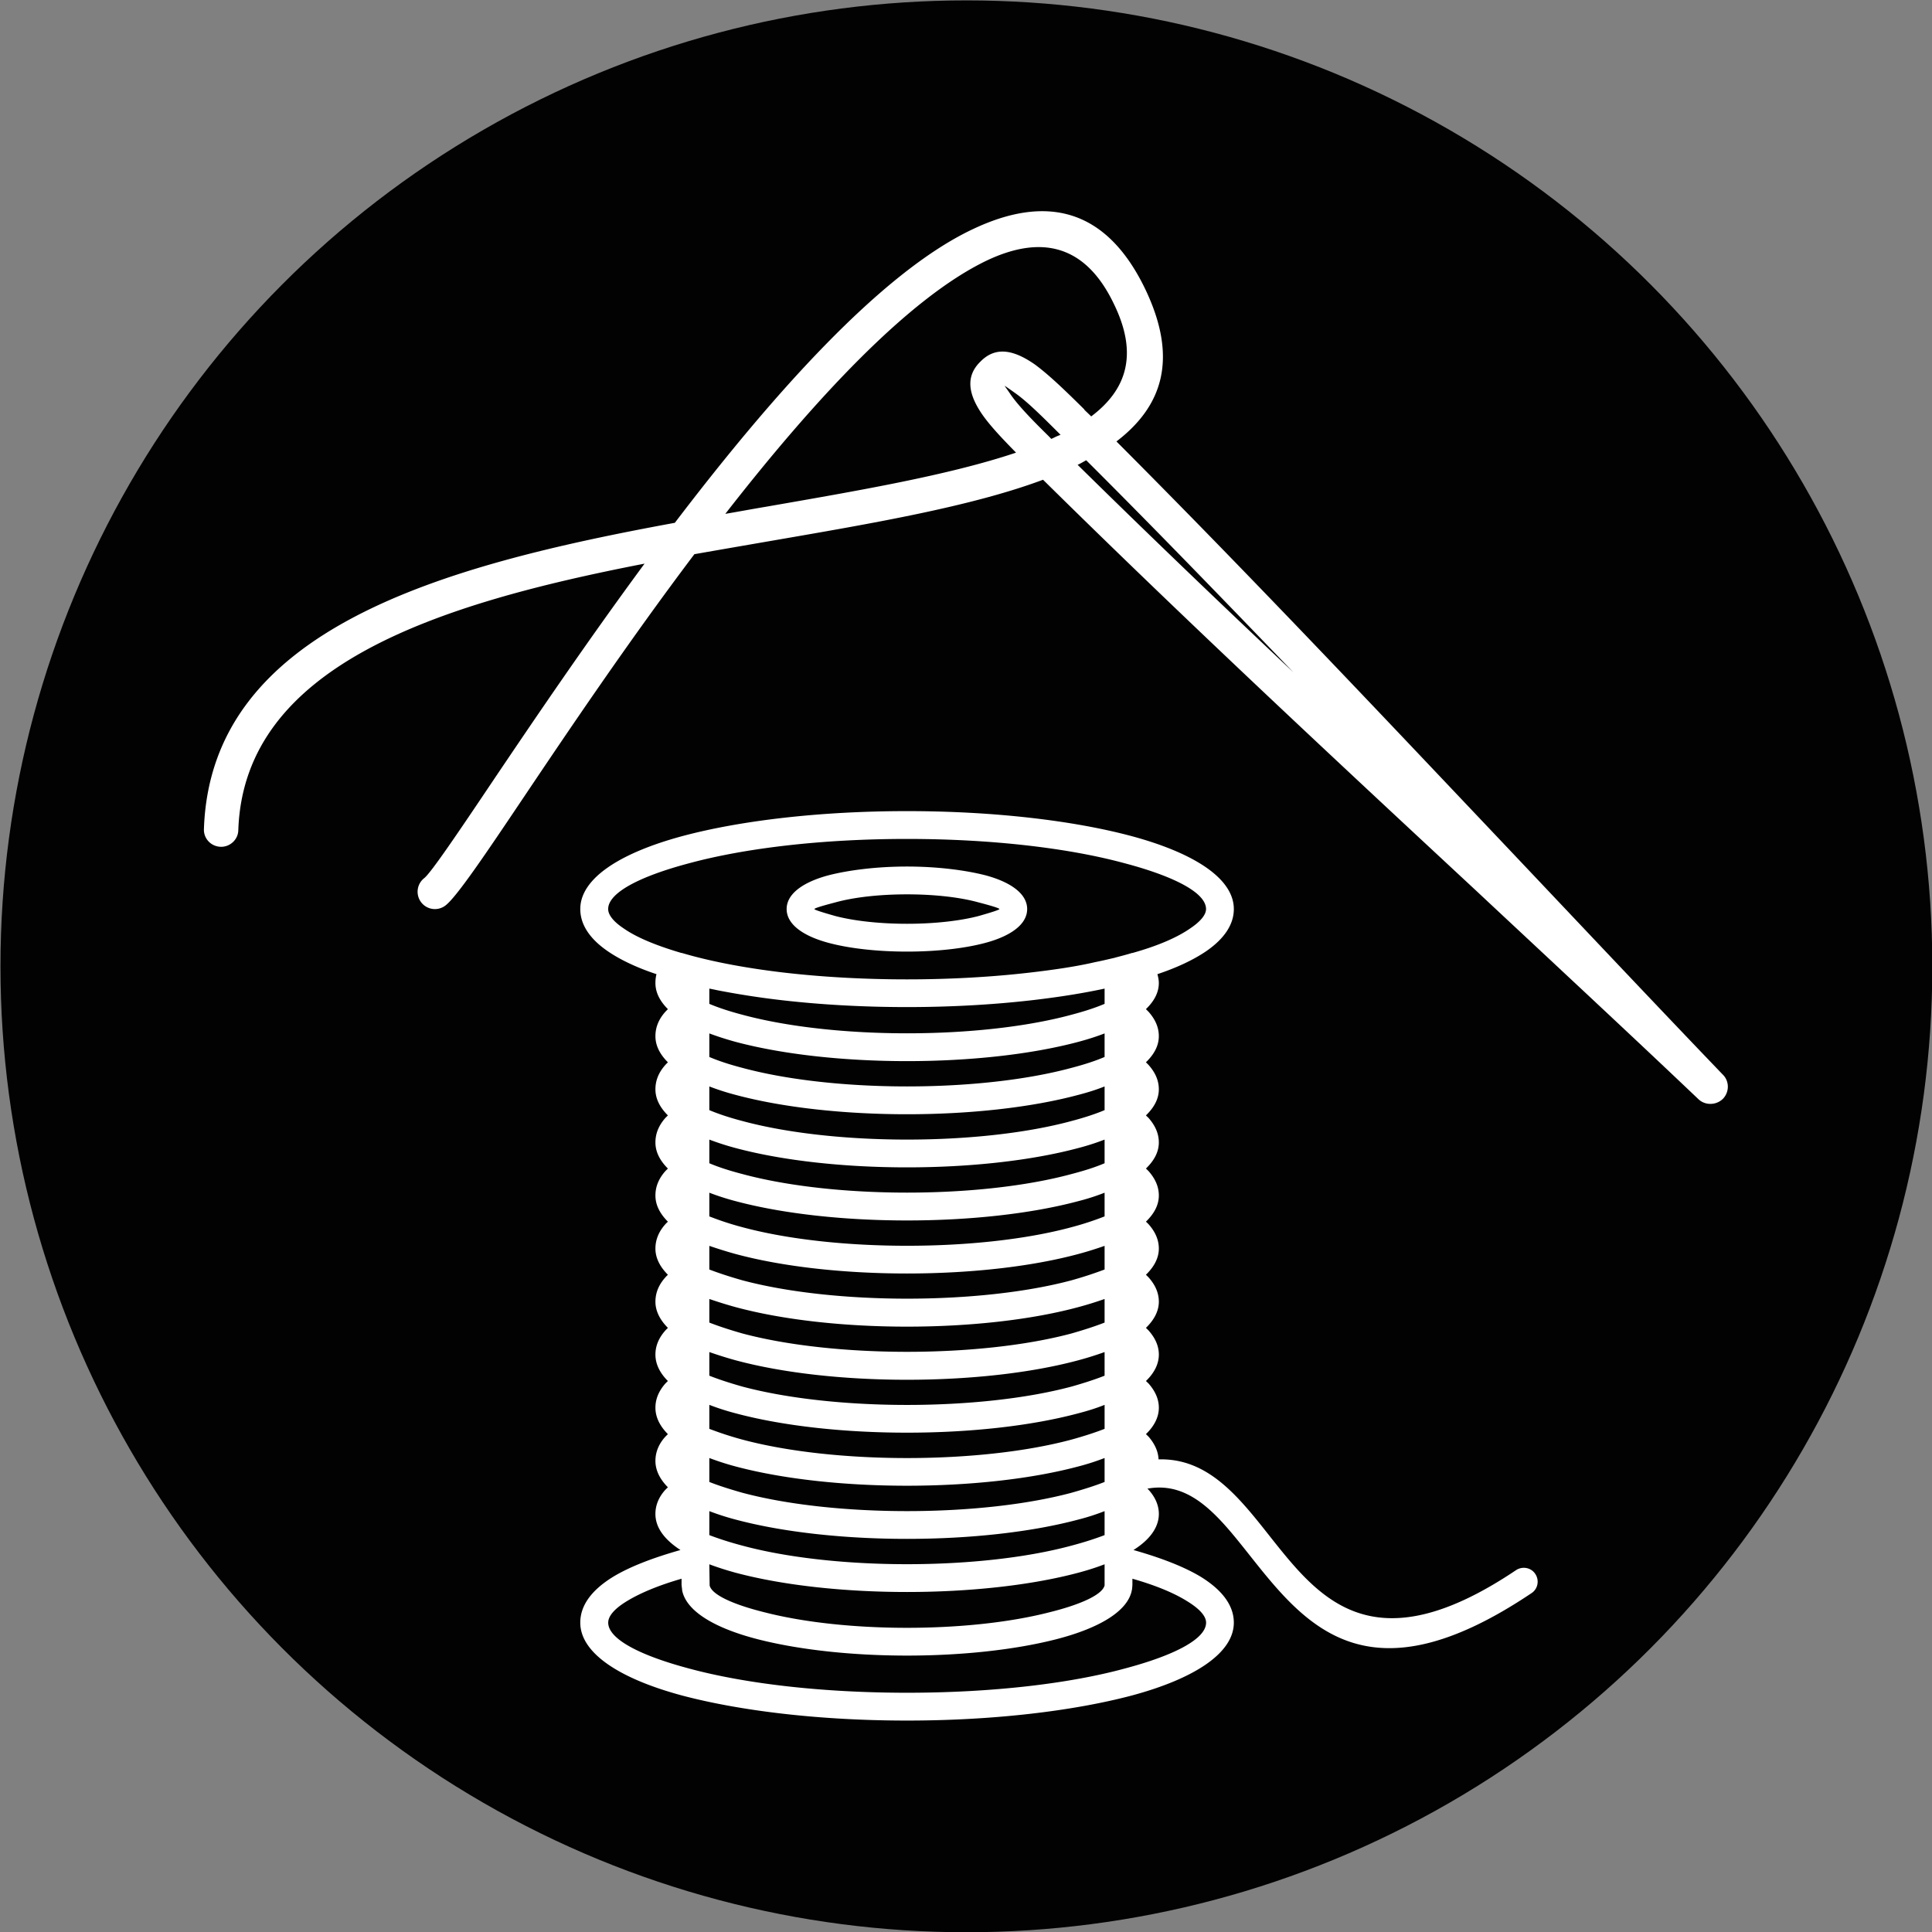<svg viewBox="0 0 189 189" xmlns="http://www.w3.org/2000/svg" fill-rule="evenodd" clip-rule="evenodd" stroke-linejoin="round" stroke-miterlimit="2"><rect x="0" y="0" width="189" height="189" fill="#808080" stroke="none"/><circle cx="590.19" cy="502.548" r="60.728" fill="#020203" transform="translate(-823.797 -687.433) scale(1.556)"/><path d="M147.92 83.406c7.034 7.43 13.992 14.817 20.572 21.675.683.625.72 1.704.07 2.396-.645.65-1.72.692-2.395.067-6.85-6.517-14.346-13.471-21.83-20.475-14.258-13.25-28.566-26.588-42.3-40.138-6.945 2.596-16.495 4.238-26.604 5.98-2.5.433-4.987.862-7.504 1.303-6.48 8.592-12.387 17.363-16.75 23.859-3.796 5.658-6.475 9.608-7.57 10.483a1.692 1.692 0 01-2.384-.258 1.697 1.697 0 01.287-2.404c.663-.538 3.221-4.305 6.842-9.705 3.913-5.804 9.033-13.362 14.7-21.05-20.204 3.921-39.192 9.925-39.742 26.075-.016.913-.804 1.646-1.716 1.625-.963-.029-1.692-.816-1.646-1.75.675-19.629 23.35-25.766 46.067-29.945 9.5-12.475 20.15-24.475 29.125-28.713 7.02-3.342 13.045-2.275 16.958 5.988 3.142 6.675 1.642 11.308-2.883 14.766 13.079 13.104 25.887 26.692 38.704 40.221M99.396 44.281c-1.346-1.375-2.546-2.633-3.334-3.775-1.325-1.942-1.633-3.68-.162-5.12 1.496-1.538 3.275-1.163 5.333.266 1.43 1.05 3.063 2.642 4.834 4.392l.025.058.637.612.008.03c3.442-2.584 4.613-6.013 2.305-10.855-2.85-6.104-7.284-6.854-12.45-4.429-7.738 3.68-17.03 13.759-25.638 24.809 1.317-.221 2.625-.471 3.913-.684 9.212-1.604 17.975-3.104 24.529-5.304m6.862.742c-.27.154-.558.325-.837.45 6.9 6.791 13.97 13.566 21.112 20.304-6.746-7.008-13.454-13.954-20.275-20.754m-3.412-2.088c.22-.087.42-.212.646-.296l.258-.108-.02-.03-.068-.045-.02-.03c-1.659-1.653-3.171-3.162-4.363-3.995-.604-.433-.98-.683-.98-.683-.028.02.234.337.568.846.77 1.112 2.133 2.516 3.691 4.045l.288.296z" fill="#fff" fill-rule="nonzero"/><path d="M88.733 84.77c2.97 0 5.716.354 7.708.867 2.496.679 4.042 1.825 4.042 3.291 0 1.471-1.546 2.617-4.042 3.296-1.992.542-4.737.867-7.708.867-2.988 0-5.738-.325-7.725-.867-2.5-.68-4.054-1.825-4.054-3.296 0-1.466 1.554-2.612 4.054-3.291 1.987-.513 4.737-.867 7.725-.867m22.15 66.862c2.717.771 4.946 1.634 6.579 2.617 2.067 1.275 3.238 2.775 3.238 4.488 0 2.966-3.834 5.475-9.984 7.129-5.658 1.496-13.442 2.45-21.983 2.45-8.571 0-16.346-.954-22.004-2.45-6.15-1.654-9.963-4.163-9.963-7.13 0-1.712 1.142-3.212 3.217-4.487 1.625-.983 3.862-1.846 6.583-2.617-1.575-1.025-2.45-2.2-2.45-3.533 0-.837.325-1.654.98-2.367l.241-.237c-.788-.796-1.22-1.663-1.22-2.583 0-.846.324-1.663.978-2.375l.242-.242c-.788-.788-1.22-1.663-1.22-2.583 0-.846.324-1.634.978-2.375.075-.075.163-.163.242-.238-.788-.787-1.22-1.662-1.22-2.587 0-.842.324-1.634.978-2.363.075-.087.163-.162.242-.25-.788-.787-1.22-1.662-1.22-2.554 0-.875.324-1.663.978-2.392.075-.087.163-.166.242-.25-.788-.787-1.22-1.654-1.22-2.558 0-.863.324-1.663.978-2.392.075-.087.163-.162.242-.241-.788-.796-1.22-1.634-1.22-2.563 0-.867.324-1.654.978-2.392l.242-.241c-.788-.788-1.22-1.634-1.22-2.554 0-.875.324-1.663.978-2.405l.242-.241c-.788-.788-1.22-1.634-1.22-2.554 0-.875.324-1.663.978-2.392.075-.088.163-.163.242-.25-.788-.788-1.22-1.633-1.22-2.558 0-.871.324-1.663.978-2.392.075-.083.163-.163.242-.25-.788-.788-1.22-1.633-1.22-2.554 0-.3.028-.567.103-.867-1.958-.65-3.562-1.42-4.754-2.237-1.742-1.192-2.7-2.584-2.7-4.134 0-2.966 3.813-5.466 9.963-7.129 5.658-1.517 13.433-2.45 22.004-2.45 8.541 0 16.325.933 21.983 2.45 6.15 1.663 9.984 4.163 9.984 7.13 0 1.55-.98 2.94-2.717 4.133-1.2.816-2.808 1.587-4.758 2.237.079.3.137.567.137.867 0 .92-.446 1.766-1.262 2.554l.25.25c.654.73 1.012 1.52 1.012 2.392 0 .925-.446 1.77-1.262 2.558l.25.25c.654.73 1.012 1.517 1.012 2.392 0 .92-.446 1.766-1.262 2.554.087.079.166.166.25.241.654.742 1.012 1.53 1.012 2.405 0 .92-.446 1.766-1.262 2.554.087.075.166.162.25.241.654.738 1.012 1.525 1.012 2.392 0 .93-.446 1.767-1.262 2.563.087.079.166.154.25.241.654.73 1.012 1.53 1.012 2.392 0 .904-.446 1.77-1.262 2.558l.25.25c.654.73 1.012 1.517 1.012 2.392 0 .892-.446 1.767-1.262 2.554.087.088.166.163.25.25.654.73 1.012 1.52 1.012 2.363 0 .925-.446 1.8-1.262 2.587.087.075.166.163.25.238.654.741 1.012 1.529 1.012 2.375 0 .92-.446 1.795-1.262 2.583.087.08.166.167.25.242.595.683.954 1.441.983 2.229 4.842-.134 7.812 3.62 10.962 7.62 4.755 5.984 10.013 12.626 24.021 3.209.625-.404 1.471-.242 1.875.383.413.625.25 1.471-.375 1.875-16.083 10.8-22.15 3.134-27.646-3.804-2.937-3.7-5.687-7.187-9.925-6.42l.105.103c.654.713 1.012 1.53 1.012 2.367 0 1.333-.904 2.538-2.48 3.533m5.168 4.959c-1.275-.788-3.075-1.525-5.275-2.15v.575c0 .104-.03.462-.059.566-.4 2.038-3.179 3.7-7.425 4.788-8.32 2.12-20.812 2.12-29.133 0-4.25-1.088-7.025-2.75-7.43-4.788 0-.104-.058-.462-.058-.566v-.575c-2.17.625-3.966 1.362-5.275 2.15-1.229.733-1.9 1.47-1.9 2.146 0 1.583 3.017 3.187 7.934 4.495 5.45 1.471 12.954 2.363 21.304 2.363 8.329 0 15.862-.892 21.275-2.363 4.929-1.308 7.975-2.912 7.975-4.495 0-.675-.713-1.413-1.933-2.146M76.624 95.137c7.68.895 16.521.895 24.188 0 1.912-.221 4.304-.546 6.292-1.009.675-.133 1.354-.296 1.979-.441l.058-.021c.538-.142 1.088-.28 1.604-.442.03 0 .08 0 .109-.017 2.42-.683 4.32-1.5 5.608-2.404.97-.654 1.52-1.308 1.52-1.875 0-1.575-3.045-3.179-7.974-4.483-5.413-1.47-12.946-2.375-21.275-2.375-8.35 0-15.854.904-21.304 2.375-4.917 1.304-7.934 2.908-7.934 4.483 0 .567.509 1.221 1.488 1.875 1.279.904 3.208 1.692 5.612 2.404a.266.266 0 00.104.017c3.155.933 6.688 1.53 9.925 1.913m31.434 59.958v-2.067c-.771.296-1.604.567-2.538.817-9.437 2.525-24.158 2.525-33.591 0-.905-.25-1.75-.52-2.538-.817l.03 2.067c.191.892 2.228 1.854 5.416 2.642 7.862 2.008 19.912 2.008 27.77 0 3.193-.788 5.23-1.75 5.45-2.642zm0-4.92v-2.347c-.771.3-1.604.58-2.538.817-9.437 2.53-24.158 2.53-33.591 0a24.872 24.872 0 01-2.538-.817v2.346c.904.346 1.988.7 3.238 1.03 8.983 2.42 23.233 2.42 32.187 0 1.25-.33 2.338-.684 3.242-1.03m0-5.2v-2.342c-.771.296-1.604.575-2.538.817-9.437 2.525-24.158 2.525-33.591 0-.905-.242-1.75-.52-2.538-.817v2.342c.904.358 1.988.704 3.238 1.058 8.983 2.392 23.233 2.392 32.187 0 1.25-.354 2.338-.7 3.242-1.058m0-5.196v-2.346c-.771.309-1.604.575-2.538.817-9.437 2.538-24.158 2.538-33.591 0a23.88 23.88 0 01-2.538-.817v2.346a33.45 33.45 0 003.238 1.054c8.983 2.405 23.233 2.405 32.187 0 1.25-.345 2.338-.7 3.242-1.054m0-5.2v-2.312a32.48 32.48 0 01-2.538.796c-9.437 2.554-24.158 2.554-33.591 0-.905-.25-1.75-.521-2.538-.796v2.312c.904.359 1.988.713 3.238 1.067 8.983 2.392 23.233 2.392 32.187 0 1.25-.354 2.338-.708 3.242-1.067m0-5.196v-2.308c-.771.27-1.604.538-2.538.788-9.437 2.558-24.158 2.558-33.591 0-.905-.25-1.75-.517-2.538-.788v2.308c.904.355 1.988.709 3.238 1.067 8.983 2.392 23.233 2.392 32.187 0 1.25-.358 2.338-.712 3.242-1.067m0-5.191v-2.313c-.771.267-1.604.538-2.538.788-9.437 2.554-24.158 2.554-33.591 0-.905-.25-1.75-.521-2.538-.788v2.313c.904.346 1.988.704 3.238 1.058 8.983 2.392 23.233 2.392 32.187 0a38.803 38.803 0 003.242-1.058m0-5.196v-2.317c-.771.3-1.604.58-2.538.817-9.437 2.53-24.158 2.53-33.591 0a24.872 24.872 0 01-2.538-.817v2.317c.904.354 1.988.73 3.238 1.058 8.983 2.421 23.233 2.421 32.187 0 1.25-.329 2.338-.704 3.242-1.058m0-5.2v-2.313c-.771.296-1.604.575-2.538.817-9.437 2.533-24.158 2.533-33.591 0-.905-.242-1.75-.52-2.538-.817v2.313c.904.387 1.988.733 3.238 1.058 8.983 2.421 23.233 2.421 32.187 0 1.25-.325 2.338-.67 3.242-1.058m0-5.196v-2.317c-.771.309-1.604.575-2.538.817-9.437 2.538-24.158 2.538-33.591 0a23.88 23.88 0 01-2.538-.817v2.317c.904.383 1.988.738 3.238 1.067 8.983 2.42 23.233 2.42 32.187 0 1.25-.33 2.338-.684 3.242-1.067m0-5.2v-2.304c-.771.296-1.604.567-2.538.817-9.437 2.525-24.158 2.525-33.591 0-.905-.25-1.75-.521-2.538-.817v2.304c.904.388 1.988.742 3.238 1.067 8.983 2.42 23.233 2.42 32.187 0 1.25-.325 2.338-.68 3.242-1.067m0-5.196v-1.491c-2.288.491-4.634.845-6.938 1.116-7.891.921-16.904.921-24.791 0a82.065 82.065 0 01-6.121-.95c-.271-.058-.538-.116-.817-.166v1.491c.904.384 1.988.738 3.238 1.067 8.983 2.42 23.233 2.42 32.187 0 1.25-.33 2.338-.683 3.242-1.067m-12.33-9.925c-1.766-.491-4.245-.787-6.995-.787-2.767 0-5.246.296-7.013.787-1.25.325-2.05.567-2.05.65 0 .08.8.33 2.05.684 1.767.462 4.246.758 7.013.758 2.75 0 5.229-.296 6.996-.758 1.25-.355 2.037-.605 2.037-.684 0-.083-.787-.325-2.037-.65" fill="#fff" fill-rule="nonzero"/></svg>